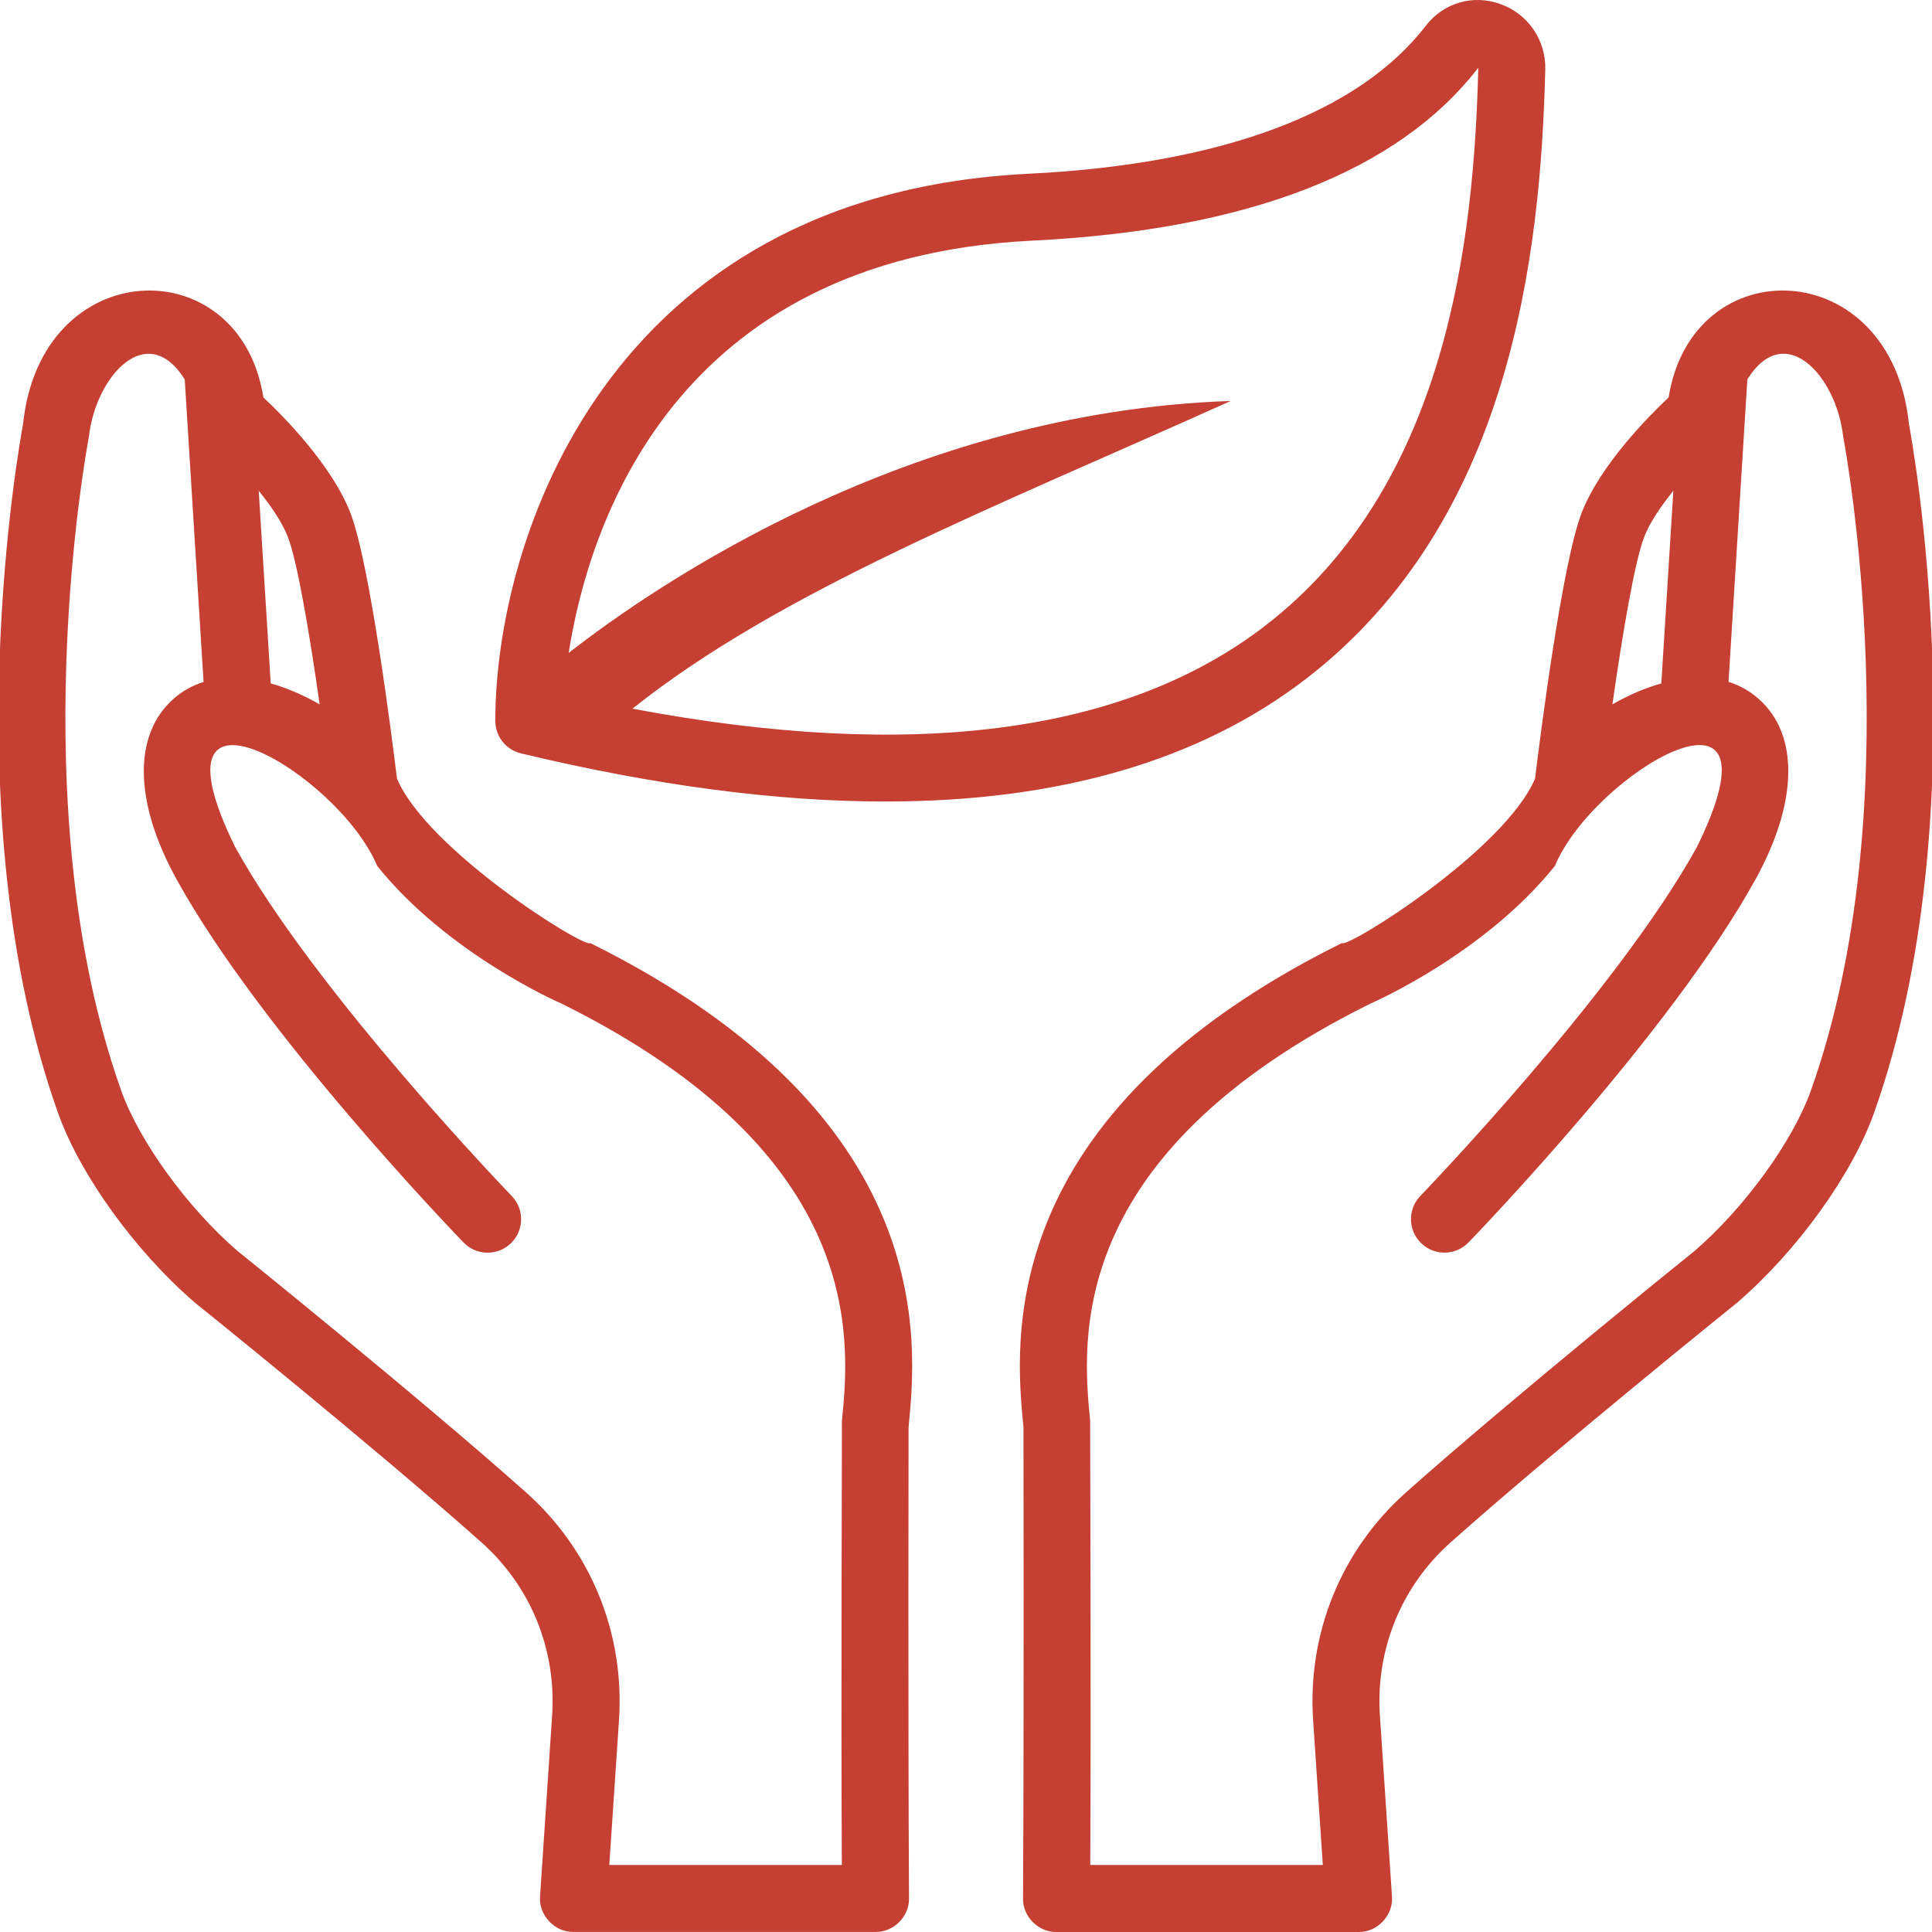 <svg width="60" height="60" viewBox="0 0 60 60" fill="none" xmlns="http://www.w3.org/2000/svg">
<path d="M59.284 13.168C58.738 7.882 52.555 7.7 51.821 12.342C51.201 12.925 49.706 14.432 49.124 15.915C48.514 17.477 47.829 22.893 47.673 24.178C46.732 26.409 41.836 29.463 41.673 29.288C30.836 34.662 31.526 41.685 31.785 44.33C31.785 44.33 31.803 53.495 31.771 58.954C31.756 59.515 32.249 60.01 32.811 60H42.191C42.775 60.013 43.28 59.472 43.229 58.891L42.855 53.29C42.716 51.227 43.52 49.259 45.059 47.892C48.456 44.875 53.869 40.52 53.951 40.454C55.808 38.853 57.516 36.486 58.199 34.564C61.507 25.263 59.376 13.659 59.284 13.17V13.168ZM51.063 16.672C51.241 16.217 51.586 15.713 51.967 15.241L51.594 21.224C51.107 21.362 50.599 21.573 50.075 21.875C50.387 19.685 50.771 17.418 51.063 16.672ZM56.24 33.865C55.676 35.451 54.176 37.512 52.621 38.854C52.567 38.897 47.114 43.285 43.679 46.335C41.656 48.133 40.599 50.718 40.78 53.426L41.081 57.918H33.859C33.885 53.336 33.856 44.125 33.856 44.125C33.615 41.659 33.049 35.886 42.551 31.172C42.697 31.108 46.119 29.6 48.291 26.888C49.483 24.016 55.6 20.416 52.698 26.307C50.206 30.821 44.173 37.075 44.112 37.139C43.713 37.551 43.723 38.209 44.136 38.609C44.549 39.008 45.206 38.998 45.606 38.585C45.861 38.321 51.891 32.069 54.517 27.312C55.843 24.911 55.878 22.812 54.61 21.698C54.336 21.456 54.024 21.284 53.681 21.176L54.266 11.782C55.433 9.912 57.03 11.679 57.241 13.553C57.329 14.019 59.362 25.087 56.24 33.865ZM18.328 29.288C18.166 29.462 13.269 26.409 12.328 24.178C12.172 22.893 11.486 17.477 10.877 15.915C10.295 14.432 8.8 12.925 8.18 12.342C7.446 7.7 1.263 7.882 0.717 13.168C0.625 13.658 -1.506 25.261 1.802 34.562C2.485 36.484 4.193 38.85 6.05 40.452C6.132 40.517 11.545 44.873 14.942 47.89C16.481 49.257 17.285 51.225 17.146 53.288L16.772 58.889C16.721 59.47 17.226 60.011 17.81 59.998H27.19C27.752 60.008 28.245 59.513 28.23 58.952C28.199 53.494 28.216 44.328 28.216 44.328C28.475 41.683 29.165 34.66 18.328 29.286V29.288ZM8.939 16.672C9.231 17.418 9.615 19.684 9.927 21.875C9.403 21.573 8.894 21.362 8.408 21.224L8.035 15.241C8.416 15.713 8.761 16.217 8.939 16.672ZM26.147 44.126C26.147 44.126 26.118 53.336 26.144 57.919H18.922L19.223 53.427C19.404 50.719 18.348 48.134 16.324 46.336C12.889 43.285 7.436 38.898 7.382 38.855C5.827 37.513 4.327 35.453 3.763 33.866C0.641 25.088 2.675 14.021 2.762 13.555C2.973 11.681 4.57 9.914 5.737 11.784L6.322 21.178C5.979 21.287 5.666 21.459 5.393 21.7C4.125 22.815 4.16 24.914 5.487 27.314C8.112 32.071 14.142 38.323 14.397 38.587C14.797 39 15.454 39.01 15.867 38.611C16.28 38.211 16.291 37.553 15.891 37.141C15.83 37.077 9.798 30.823 7.305 26.309C4.403 20.418 10.52 24.018 11.713 26.89C13.884 29.602 17.306 31.111 17.452 31.174C26.955 35.888 26.389 41.66 26.147 44.126ZM46.589 0.123C45.742 -0.18 44.83 0.087 44.279 0.801C42.192 3.511 37.926 5.101 31.943 5.396C18.843 6.042 15.382 16.791 15.382 22.385C15.382 22.867 15.711 23.284 16.179 23.397C20.343 24.395 24.119 24.892 27.496 24.892C32.884 24.892 37.252 23.623 40.549 21.09C46.918 16.195 47.846 7.939 47.99 2.153C48.012 1.243 47.449 0.427 46.589 0.123ZM39.281 19.441C34.926 22.789 28.328 23.645 19.642 22.009C24.218 18.358 30.808 15.789 38.222 12.452C28.204 12.792 20.377 18.158 17.66 20.278C18.289 16.287 20.932 8.024 32.044 7.474C38.751 7.144 43.422 5.326 45.91 2.102C45.777 7.461 44.944 15.088 39.281 19.441Z" fill="#C53F33"/>
</svg>
